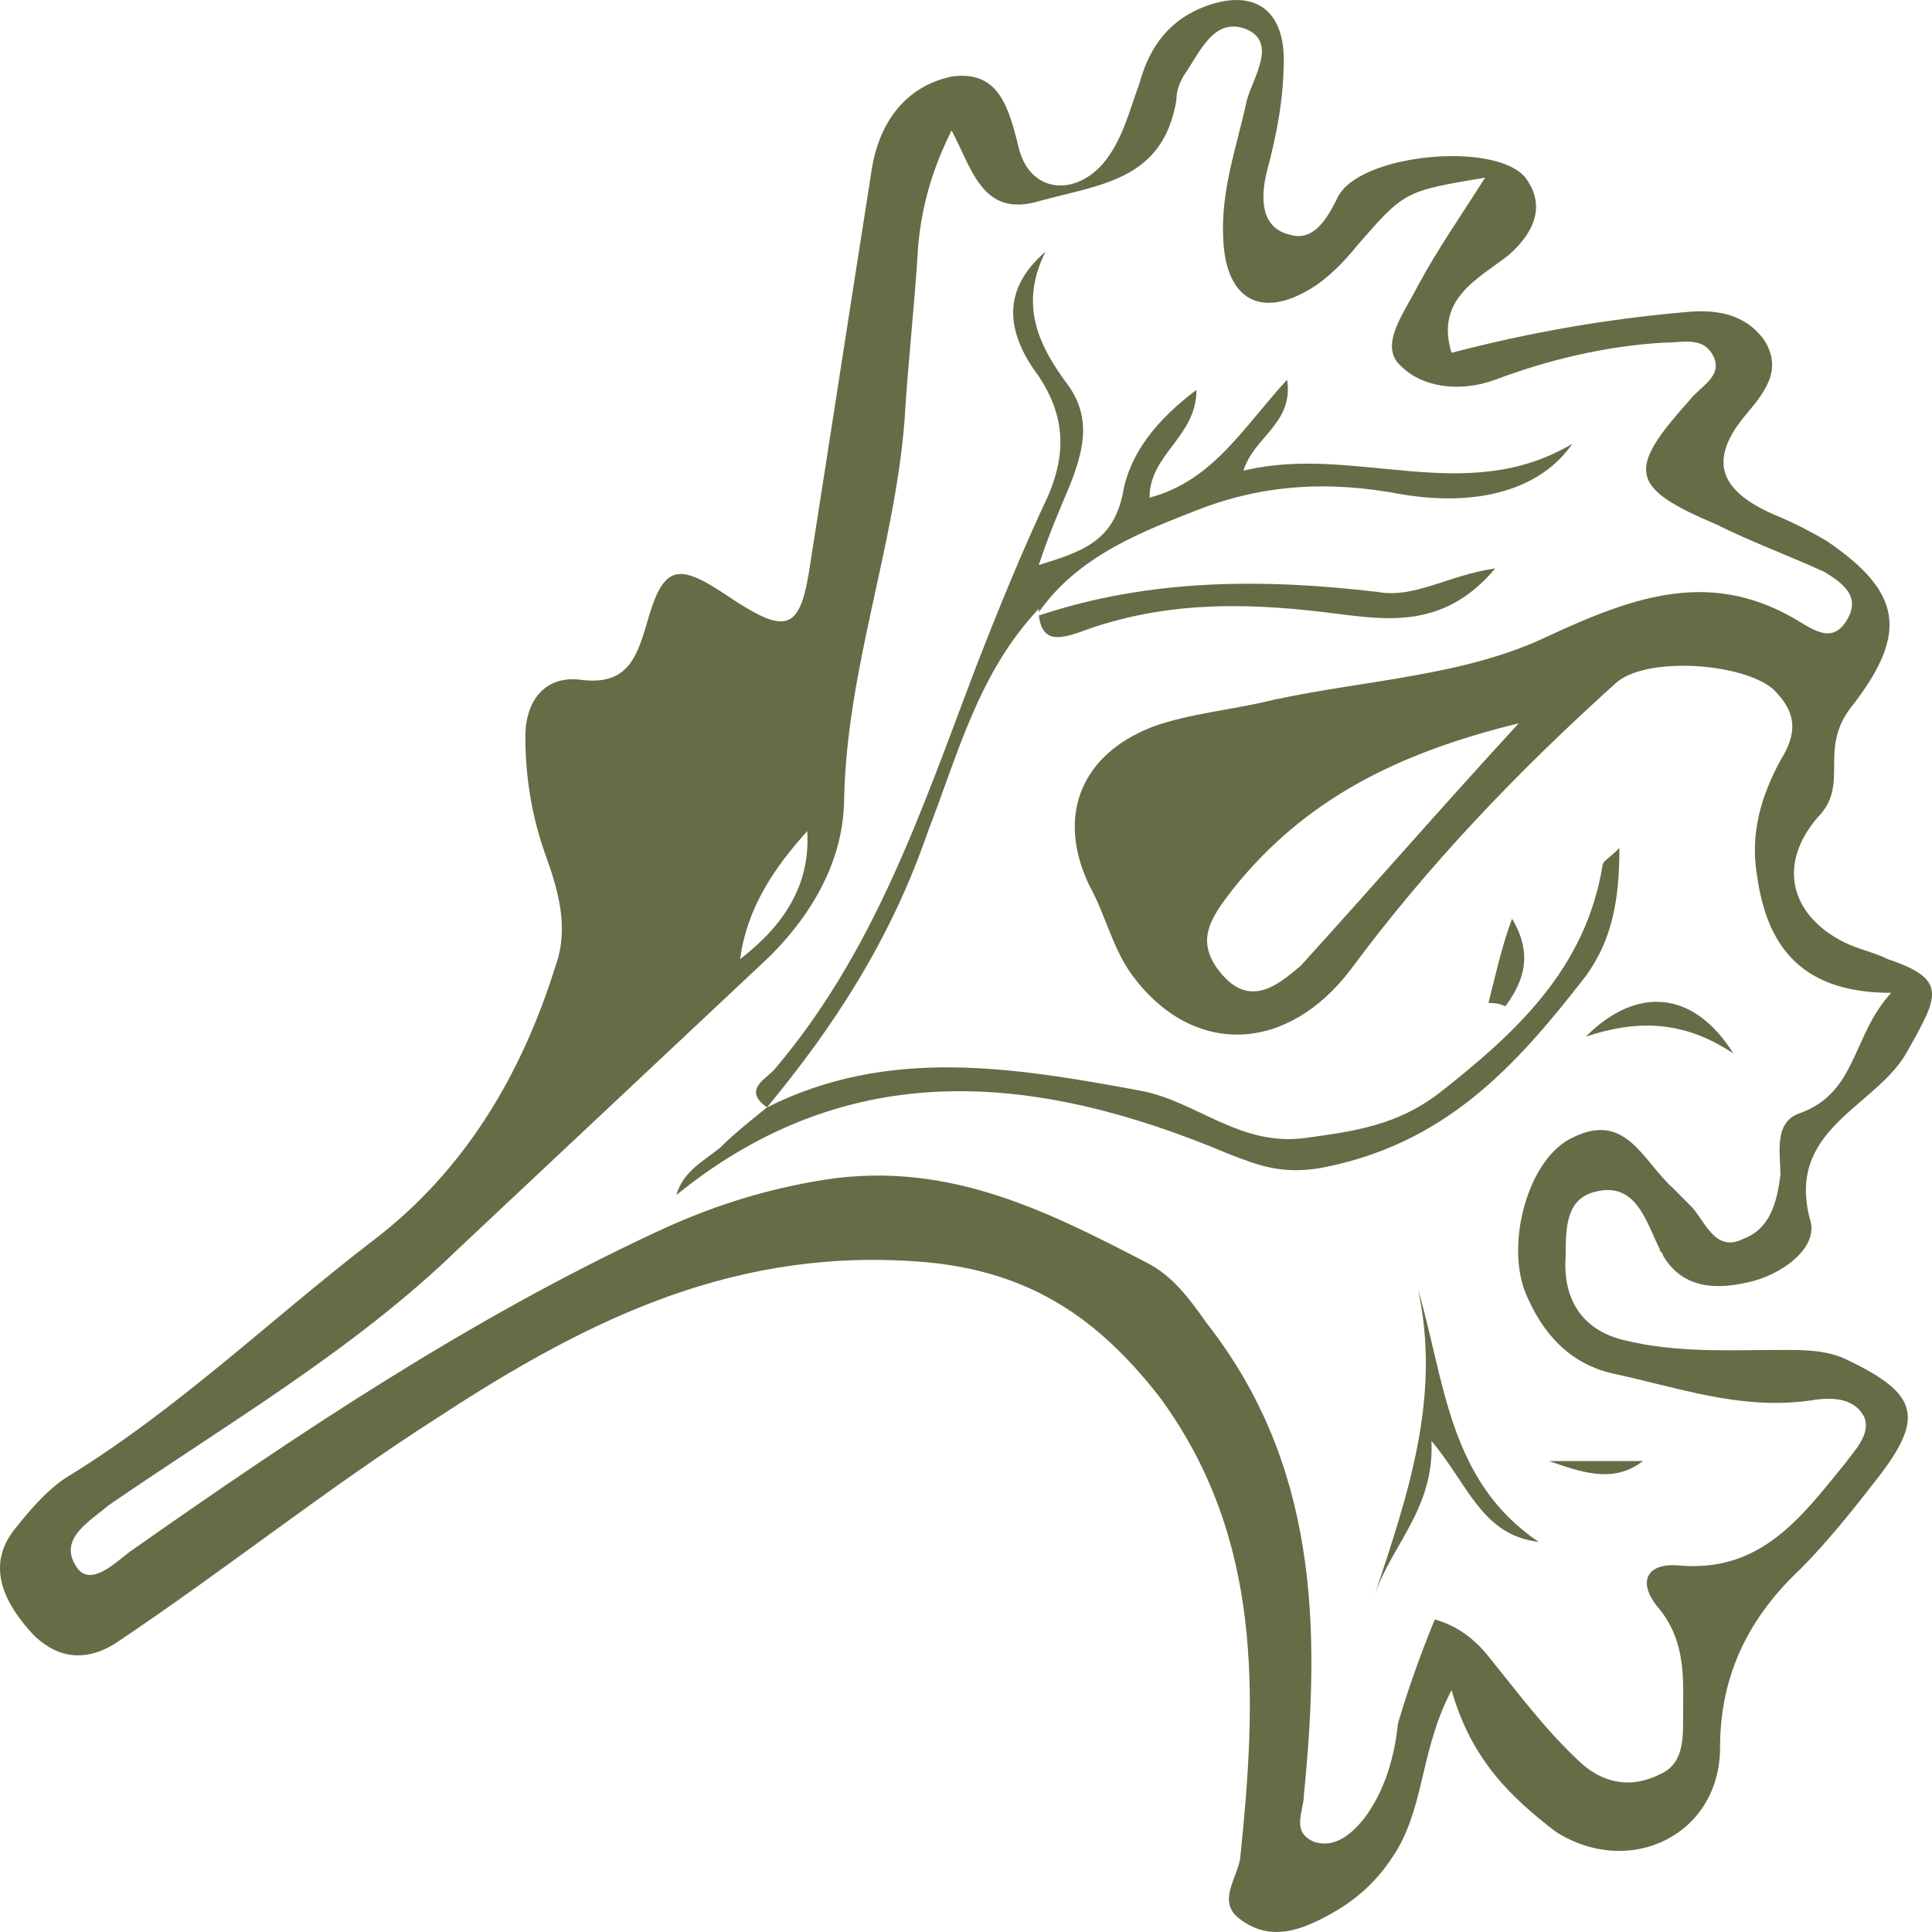 <?xml version="1.0" encoding="UTF-8"?> <svg xmlns="http://www.w3.org/2000/svg" width="40" height="40" viewBox="0 0 40 40" fill="none"> <path d="M30.053 34.993C29.428 36.179 29.497 37.295 28.942 38.271C28.525 38.969 28.038 39.387 27.344 39.736C26.788 40.015 26.232 40.154 25.676 39.736C25.19 39.387 25.607 38.899 25.676 38.48C26.023 35.133 26.162 31.855 24.009 28.925C22.758 27.321 21.368 26.345 19.214 26.136C15.323 25.787 12.266 27.252 9.07 29.344C6.777 30.808 4.693 32.482 2.4 34.017C1.636 34.505 1.01 34.226 0.593 33.738C0.107 33.18 -0.31 32.413 0.316 31.645C0.593 31.297 0.941 30.878 1.358 30.599C3.651 29.204 5.596 27.321 7.681 25.717C9.626 24.252 10.807 22.23 11.502 19.998C11.78 19.231 11.571 18.464 11.293 17.696C11.016 16.929 10.877 16.092 10.877 15.255C10.877 14.488 11.293 14 11.988 14.07C12.961 14.209 13.169 13.651 13.378 12.954C13.725 11.698 14.003 11.629 15.046 12.326C16.296 13.163 16.574 13.093 16.782 11.629C17.199 8.978 17.616 6.258 18.033 3.608C18.172 2.562 18.728 1.794 19.701 1.585C20.673 1.446 20.882 2.213 21.09 3.05C21.299 3.957 22.202 4.096 22.827 3.399C23.244 2.91 23.383 2.283 23.592 1.725C23.8 0.958 24.217 0.4 24.981 0.121C25.954 -0.228 26.579 0.19 26.579 1.236C26.579 2.004 26.44 2.771 26.232 3.538C26.093 4.096 26.093 4.724 26.718 4.863C27.205 5.003 27.483 4.515 27.691 4.096C28.108 3.189 30.957 2.91 31.582 3.678C31.999 4.236 31.79 4.793 31.235 5.282C30.609 5.77 29.706 6.188 30.053 7.304C31.651 6.886 33.249 6.607 34.847 6.467C35.473 6.398 36.098 6.467 36.515 7.025C36.932 7.653 36.515 8.141 36.168 8.56C35.334 9.536 35.612 10.164 36.724 10.652C37.071 10.792 37.488 11.001 37.835 11.21C39.364 12.256 39.503 13.093 38.391 14.558C38.044 14.976 37.974 15.325 37.974 15.813C37.974 16.232 37.974 16.581 37.627 16.929C36.793 17.906 37.071 18.952 38.183 19.51C38.461 19.649 38.808 19.719 39.086 19.858C40.337 20.277 40.128 20.626 39.503 21.742C38.877 22.927 36.932 23.346 37.488 25.299C37.627 25.857 36.862 26.415 36.168 26.554C35.542 26.694 34.847 26.694 34.431 25.996C34.431 25.926 34.361 25.926 34.361 25.857C34.083 25.299 33.875 24.462 33.041 24.671C32.416 24.81 32.416 25.438 32.416 25.996C32.346 26.903 32.763 27.53 33.597 27.74C34.709 28.019 35.82 27.949 36.932 27.949C37.349 27.949 37.835 27.949 38.252 28.158C39.711 28.856 39.85 29.344 38.877 30.599C38.391 31.227 37.835 31.924 37.279 32.482C36.237 33.459 35.612 34.645 35.612 36.179C35.612 37.992 33.736 38.899 32.207 37.922C31.304 37.225 30.47 36.458 30.053 34.993ZM29.706 33.529C30.192 33.668 30.54 33.947 30.818 34.296C31.443 35.063 31.999 35.83 32.763 36.528C33.249 36.946 33.805 37.016 34.361 36.737C34.847 36.528 34.847 36.039 34.847 35.551C34.847 34.784 34.917 34.017 34.361 33.319C33.875 32.761 34.083 32.343 34.778 32.413C36.446 32.552 37.279 31.436 38.183 30.32C38.391 30.041 38.739 29.693 38.599 29.344C38.391 28.925 37.905 28.925 37.488 28.995C36.029 29.204 34.709 28.716 33.388 28.437C32.485 28.228 31.929 27.6 31.582 26.763C31.165 25.717 31.651 23.973 32.555 23.555C33.666 22.997 34.014 24.043 34.639 24.601C34.778 24.741 34.917 24.88 35.056 25.02C35.334 25.368 35.542 25.926 36.098 25.647C36.654 25.438 36.793 24.88 36.862 24.322C36.862 23.904 36.724 23.276 37.21 23.067C38.461 22.648 38.322 21.463 39.155 20.556C37.349 20.556 36.584 19.649 36.376 18.115C36.237 17.278 36.446 16.511 36.862 15.743C37.21 15.185 37.21 14.767 36.724 14.279C36.098 13.721 34.083 13.581 33.458 14.139C31.443 15.953 29.567 17.906 27.969 20.068C26.649 21.811 24.703 21.881 23.453 20.207C23.036 19.649 22.897 18.952 22.549 18.324C21.855 16.859 22.41 15.604 23.869 15.046C24.634 14.767 25.537 14.697 26.371 14.488C28.316 14.07 30.331 14 32.068 13.163C33.875 12.326 35.473 11.768 37.279 12.884C37.627 13.093 37.974 13.302 38.252 12.814C38.53 12.326 38.113 12.047 37.766 11.838C37.001 11.489 36.237 11.21 35.542 10.861C33.736 10.094 33.666 9.745 34.986 8.281C35.195 8.002 35.681 7.793 35.473 7.374C35.264 6.956 34.847 7.095 34.431 7.095C33.249 7.165 32.068 7.444 30.957 7.862C30.192 8.141 29.428 8.002 29.011 7.583C28.525 7.165 29.081 6.467 29.359 5.909C29.775 5.142 30.262 4.445 30.748 3.678C29.081 3.957 29.081 3.957 28.108 5.072C27.83 5.421 27.483 5.77 27.135 5.979C26.093 6.607 25.398 6.188 25.329 5.003C25.259 3.957 25.607 3.05 25.815 2.073C25.954 1.585 26.44 0.888 25.815 0.609C25.12 0.33 24.842 1.097 24.495 1.585C24.425 1.725 24.356 1.864 24.356 2.073C24.078 3.747 22.758 3.817 21.507 4.166C20.326 4.515 20.118 3.468 19.701 2.701C19.284 3.538 19.075 4.305 19.006 5.142C18.936 6.328 18.797 7.514 18.728 8.699C18.52 11.35 17.547 13.791 17.477 16.511C17.477 17.766 16.852 18.882 15.949 19.789C13.795 21.811 11.641 23.834 9.487 25.857C7.333 27.949 4.693 29.483 2.261 31.157C1.844 31.506 1.219 31.855 1.566 32.413C1.844 32.901 2.4 32.343 2.678 32.134C6.152 29.693 9.695 27.321 13.586 25.508C14.629 25.02 15.671 24.671 16.852 24.462C19.492 23.974 21.577 25.02 23.731 26.136C24.286 26.415 24.634 26.903 24.981 27.391C27.274 30.32 27.344 33.668 26.996 37.155C26.996 37.504 26.718 37.922 27.205 38.132C27.622 38.271 27.969 37.992 28.247 37.644C28.664 37.086 28.872 36.388 28.942 35.691C29.081 35.202 29.359 34.365 29.706 33.529ZM31.443 14.976C28.872 15.604 26.996 16.581 25.537 18.394C25.051 19.021 24.703 19.51 25.329 20.207C25.954 20.905 26.579 20.277 26.927 19.998C28.386 18.394 29.775 16.79 31.443 14.976ZM16.713 17.208C16.018 17.975 15.462 18.812 15.323 19.858C16.227 19.161 16.782 18.324 16.713 17.208Z" fill="#666C46"></path> <path d="M15.879 22.927C15.393 22.578 15.809 22.369 16.018 22.16C18.102 19.718 19.075 16.789 20.187 13.86C20.673 12.604 21.159 11.419 21.715 10.233C22.063 9.396 22.063 8.629 21.507 7.792C20.881 6.955 20.673 6.048 21.646 5.211C21.09 6.327 21.507 7.164 22.132 8.001C22.619 8.699 22.41 9.396 22.132 10.094C21.924 10.582 21.715 11.07 21.507 11.698C22.41 11.419 23.035 11.21 23.244 10.233C23.383 9.396 23.939 8.699 24.772 8.071C24.772 9.047 23.8 9.396 23.8 10.303C25.12 9.954 25.745 8.838 26.648 7.862C26.787 8.768 25.954 9.047 25.745 9.745C28.038 9.187 30.331 10.512 32.554 9.187C31.929 10.094 30.678 10.512 29.011 10.233C27.552 9.954 26.232 10.024 24.911 10.512C23.661 11 22.341 11.489 21.507 12.674V12.604C20.256 13.93 19.839 15.604 19.214 17.208C18.45 19.439 17.268 21.253 15.879 22.927Z" fill="#666C46"></path> <path d="M15.88 22.927C18.381 21.672 20.952 22.09 23.592 22.578C24.773 22.788 25.677 23.764 27.066 23.555C28.108 23.415 28.942 23.276 29.776 22.648C31.374 21.393 32.833 20.067 33.181 17.905C33.181 17.836 33.32 17.766 33.528 17.557C33.528 18.603 33.389 19.44 32.833 20.207C31.374 22.09 29.915 23.694 27.344 24.182C26.511 24.322 26.024 24.113 25.468 23.903C21.508 22.23 17.617 21.811 14.004 24.74C14.143 24.252 14.56 24.043 14.907 23.764C15.185 23.485 15.533 23.206 15.88 22.927Z" fill="#666C46"></path> <path d="M28.455 33.04C29.15 30.948 29.845 28.925 29.358 26.693C29.914 28.576 29.984 30.669 31.86 31.924C30.678 31.785 30.401 30.739 29.636 29.832C29.706 31.227 28.802 31.994 28.455 33.04Z" fill="#666C46"></path> <path d="M21.508 12.744C23.801 11.977 26.163 11.977 28.525 12.256C29.29 12.395 29.985 11.907 30.957 11.768C29.846 13.093 28.595 12.814 27.414 12.674C25.677 12.465 24.009 12.465 22.342 13.093C21.925 13.232 21.577 13.302 21.508 12.744C21.577 12.744 21.508 12.744 21.508 12.744Z" fill="#666C46"></path> <path d="M35.889 21.812C34.847 21.114 33.874 21.114 32.832 21.463C33.874 20.417 35.055 20.487 35.889 21.812Z" fill="#666C46"></path> <path d="M32.068 30.25H34.014C33.389 30.738 32.694 30.459 32.068 30.25Z" fill="#666C46"></path> <path d="M30.818 20.765C30.957 20.207 31.096 19.579 31.305 19.021C31.722 19.718 31.583 20.276 31.166 20.834C31.027 20.765 30.888 20.765 30.818 20.765Z" fill="#666C46"></path> </svg> 